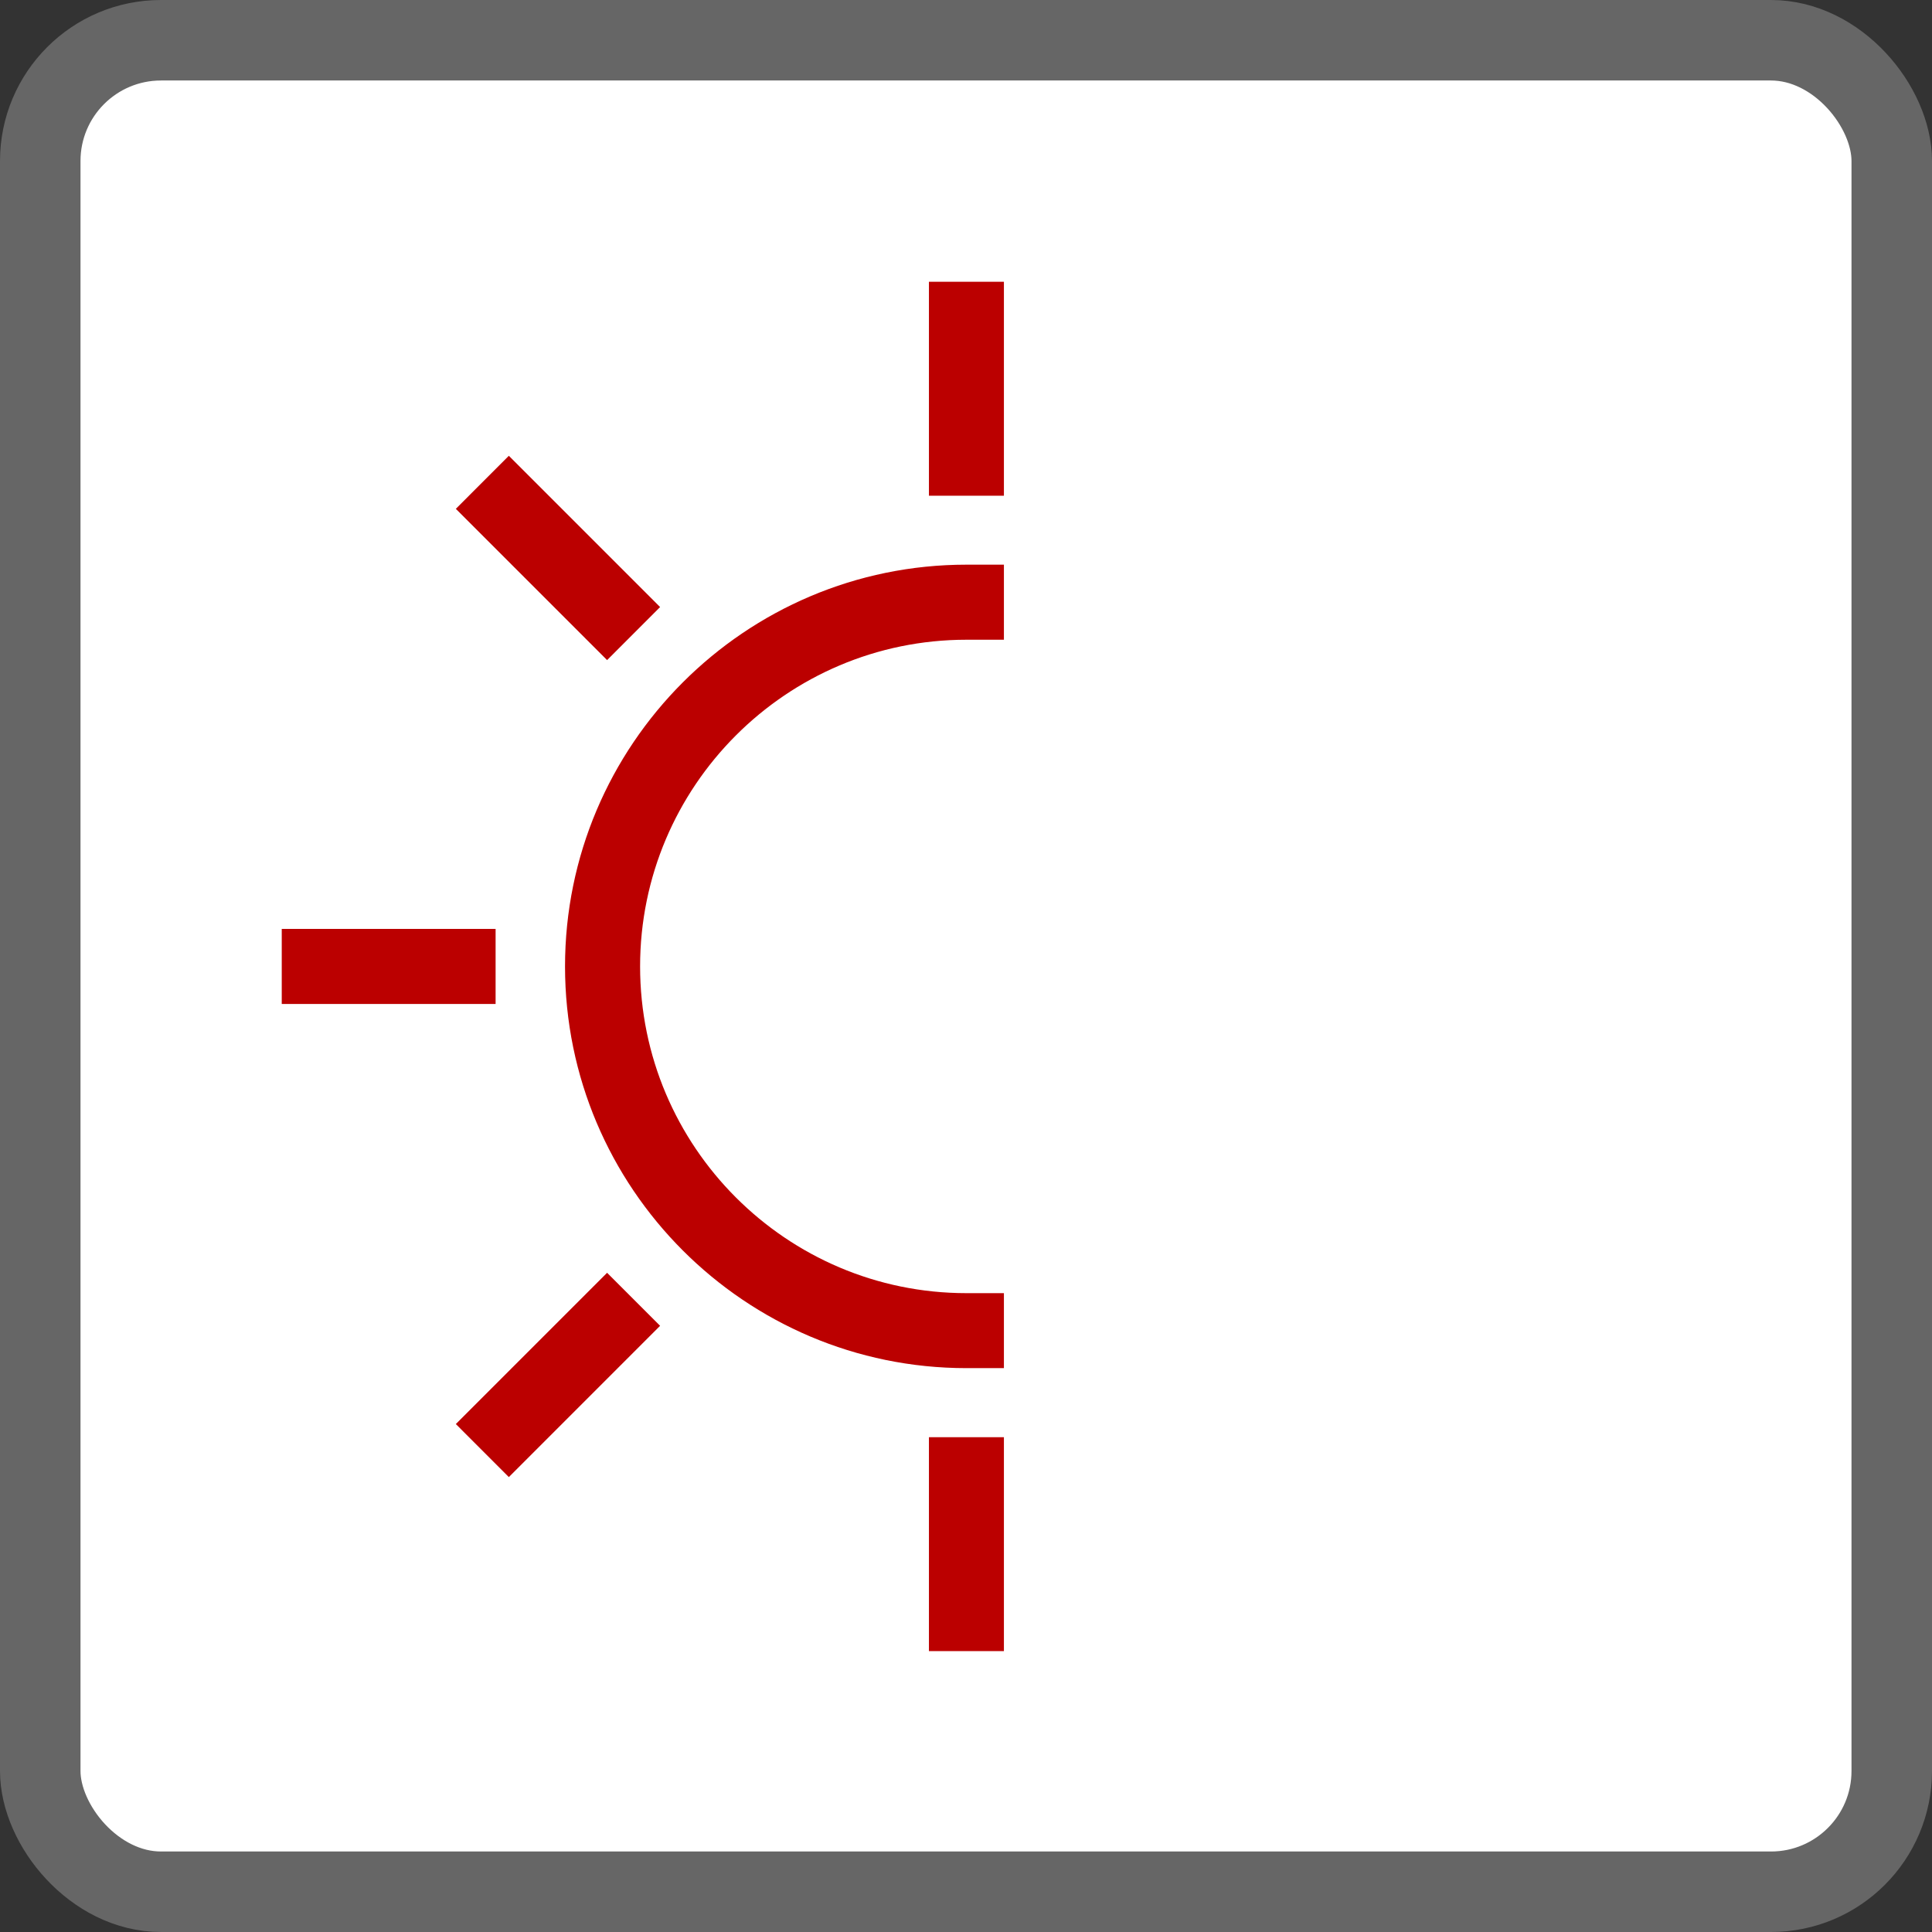 <svg xmlns="http://www.w3.org/2000/svg" width="48" height="48" viewBox="0 0 48 48">
  <rect x="0" y="0" width="48" height="48" fill="#333333" stroke="none"/>
  <g fill="none" fill-rule="evenodd">
    <rect width="46" height="46" x="1" y="1" fill="#FFF" fill-rule="nonzero" stroke="#666" stroke-width="2" rx="3"/>
    <path fill="#B00" d="M24.942,35.707 L24.942,41.021 L23.079,41.021 L23.079,35.707 L24.942,35.707 Z M15.083,31.622 L16.4,32.939 L12.642,36.698 L11.325,35.38 L15.083,31.622 Z M24.942,14.029 L24.942,15.894 L24.011,15.894 C19.539,15.894 15.903,19.535 15.903,24.011 C15.903,28.486 19.539,32.128 24.011,32.128 L24.942,32.128 L24.942,33.991 L24.011,33.991 C18.511,33.991 14.038,29.515 14.038,24.011 C14.038,18.507 18.511,14.029 24.011,14.029 L24.942,14.029 Z M12.313,23.079 L12.313,24.943 L7,24.943 L7,23.079 L12.313,23.079 Z M12.642,11.324 L16.4,15.082 L15.083,16.4 L11.325,12.642 L12.642,11.324 Z M24.942,7 L24.942,12.316 L23.079,12.316 L23.079,7 L24.942,7 Z"/>
  </g>
</svg>
